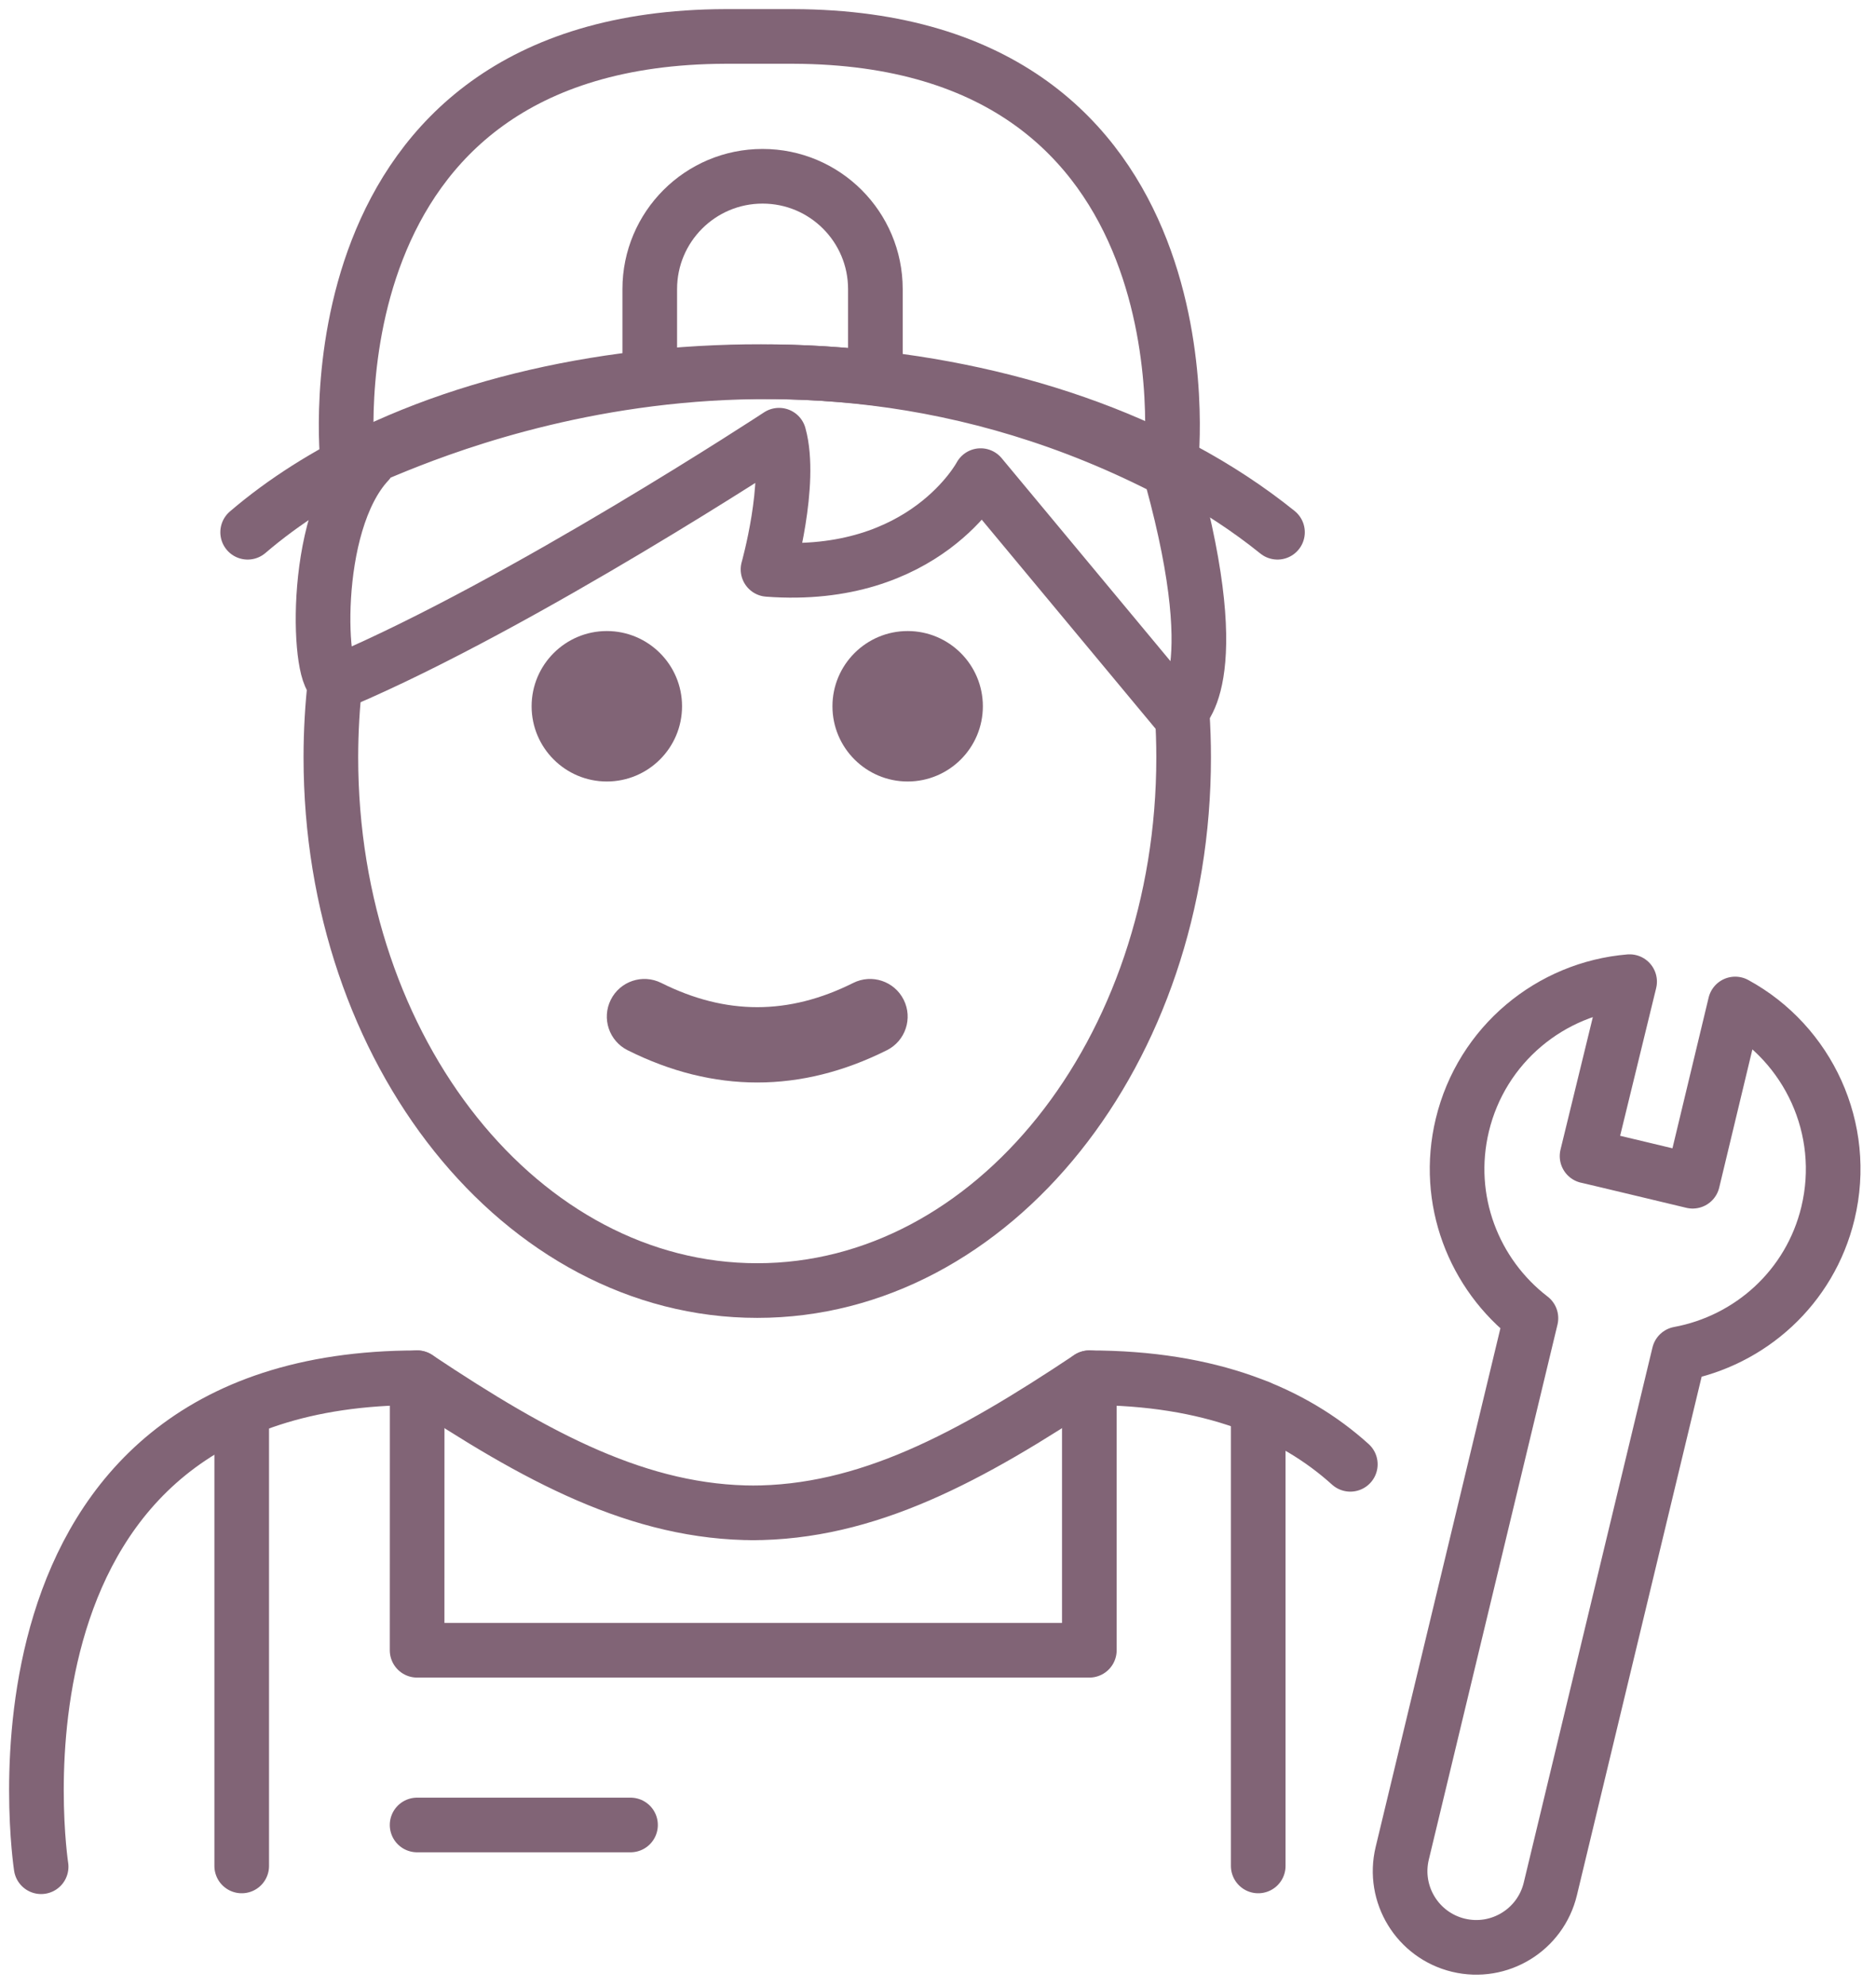 <svg width="103" height="109" viewBox="0 0 103 109" fill="none" xmlns="http://www.w3.org/2000/svg">
<path d="M53.963 38.769C53.963 41.049 52.112 42.898 49.834 42.898C47.556 42.898 45.705 41.049 45.705 38.769C45.705 36.49 47.556 34.639 49.834 34.639C52.112 34.639 53.963 36.49 53.963 38.769Z" fill="#816476"/>
<path d="M37.447 38.769C37.447 41.049 35.596 42.898 33.317 42.898C31.039 42.898 29.188 41.049 29.188 38.769C29.188 36.49 31.039 34.639 33.317 34.639C35.596 34.639 37.447 36.49 37.447 38.769Z" fill="#816476"/>
<path d="M41.575 59.42C39.197 59.42 36.819 58.83 34.458 57.649C33.438 57.139 33.025 55.899 33.535 54.879C34.044 53.859 35.282 53.445 36.305 53.955C39.852 55.729 43.299 55.729 46.846 53.955C47.867 53.445 49.106 53.859 49.616 54.879C50.126 55.899 49.713 57.139 48.693 57.649C46.332 58.83 43.953 59.42 41.575 59.42Z" fill="#816476"/>
<path d="M18.409 37.342C18.249 38.725 18.166 40.14 18.166 41.578C18.166 57.74 28.646 70.841 41.576 70.841C54.505 70.841 64.986 57.74 64.986 41.578C64.986 40.761 64.959 39.952 64.906 39.152" stroke="#816476" stroke-width="3" stroke-miterlimit="10" stroke-linecap="round"/>
<path d="M74.138 80.379C71.014 77.556 66.45 75.628 59.809 75.628C53.22 80.021 47.574 83.057 41.228 83.044H41.486C35.14 83.057 29.494 80.021 22.904 75.628C-1.871 75.628 2.258 102.468 2.258 102.468" stroke="#816476" stroke-width="3" stroke-miterlimit="10" stroke-linecap="round" stroke-linejoin="round"/>
<path d="M80.287 61.761C81.356 57.317 85.152 54.242 89.472 53.885L87.136 63.459C87.305 63.49 92.765 64.8 92.933 64.84L95.269 55.111C99.268 57.29 101.477 61.951 100.361 66.591C99.376 70.683 96.075 73.598 92.186 74.316L85.119 103.689C84.579 105.934 82.321 107.317 80.075 106.777C77.83 106.236 76.448 103.978 76.988 101.732L84.054 72.359C80.917 69.952 79.303 65.854 80.287 61.761Z" stroke="#816476" stroke-width="3" stroke-miterlimit="10" stroke-linecap="round" stroke-linejoin="round"/>
<path d="M35.674 20.643V15.87C35.674 12.449 38.447 9.676 41.868 9.676C45.289 9.676 48.062 12.449 48.062 15.87V20.679" stroke="#816476" stroke-width="3" stroke-miterlimit="10" stroke-linecap="round"/>
<path d="M59.809 75.628V90.586H22.901L22.904 75.628" stroke="#816476" stroke-width="3" stroke-miterlimit="10" stroke-linecap="round" stroke-linejoin="round"/>
<path d="M69.082 77.247V102.425" stroke="#816476" stroke-width="3" stroke-miterlimit="10" stroke-linecap="round" stroke-linejoin="round"/>
<path d="M13.271 77.423V102.425" stroke="#816476" stroke-width="3" stroke-miterlimit="10" stroke-linecap="round" stroke-linejoin="round"/>
<path d="M34.618 100.176H22.901" stroke="#816476" stroke-width="3" stroke-miterlimit="10" stroke-linecap="round" stroke-linejoin="round"/>
<path d="M64.291 25.359C64.291 25.359 66.872 2.073 43.552 2H39.828C16.508 2.073 19.089 25.359 19.089 25.359" stroke="#816476" stroke-width="3" stroke-miterlimit="10" stroke-linecap="round" stroke-linejoin="round"/>
<path d="M70.139 29.216C57.362 18.929 35.098 17.895 20.525 24.802C17.942 26.027 15.601 27.5 13.597 29.216" stroke="#816476" stroke-width="3" stroke-miterlimit="10" stroke-linecap="round" stroke-linejoin="round"/>
<path d="M19.905 25.216C21.031 24.974 41.787 14.075 64.415 25.916L64.34 26.215C67.452 37.568 64.701 39.166 64.701 39.166L53.841 26.108C53.841 26.108 50.789 31.901 42.167 31.256C42.167 31.256 43.503 26.521 42.773 23.889C42.773 23.889 28.712 33.124 18.721 37.379L18.706 37.376L18.455 37.383C17.507 37.644 16.999 28.804 20.219 25.359" stroke="#816476" stroke-width="3" stroke-miterlimit="10" stroke-linecap="round" stroke-linejoin="round"/>
</svg>
